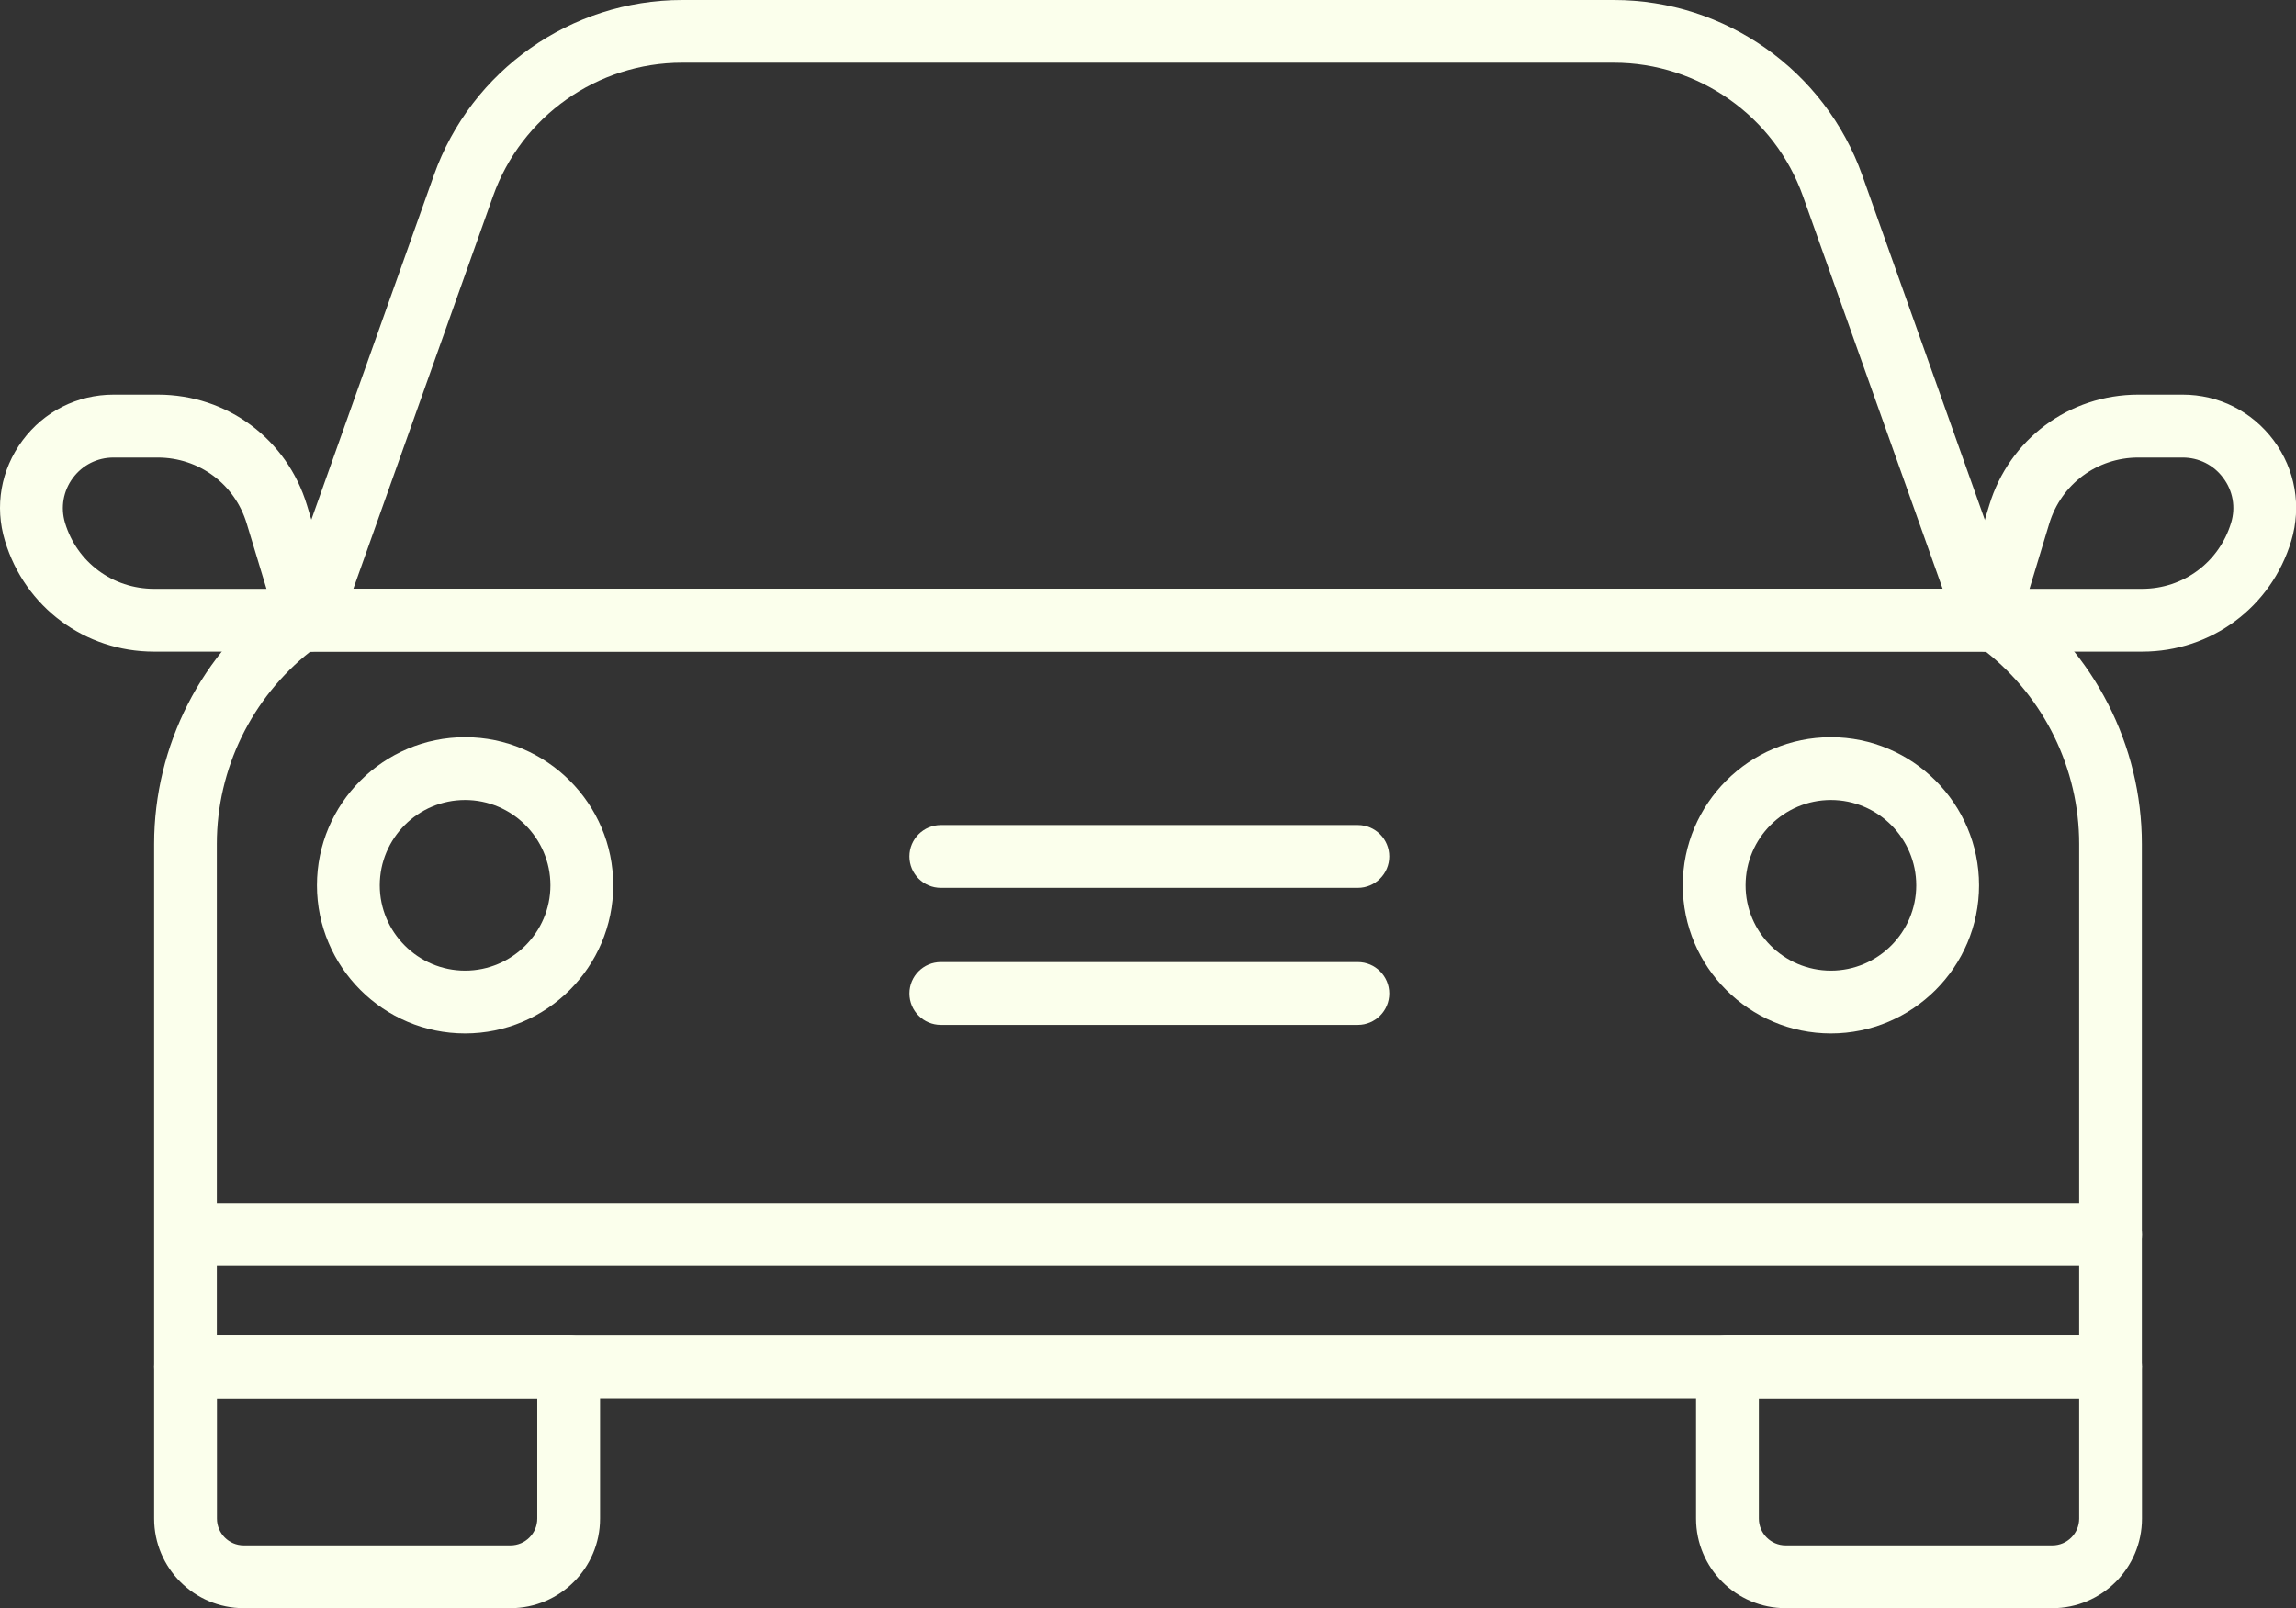 <?xml version="1.0" encoding="UTF-8"?>
<svg id="Layer_2" data-name="Layer 2" xmlns="http://www.w3.org/2000/svg" viewBox="0 0 198.85 139.29">
  <rect x="0" y="0" width="198.85" height="139.29" fill="#333333" stroke="none"/>
  <defs>
    <style>
      .cls-1 {
        fill: #fbffec;
        stroke-width: 0px;
      }
    </style>
  </defs>
  <g id="Layer_1-2" data-name="Layer 1">
    <g>
      <g>
        <path class="cls-1" d="m182.79,121.1H16.07c-1.5,0-2.72-1.22-2.72-2.72v-45.28c0-8.52,4.12-16.6,11.03-21.59.46-.34,1.02-.52,1.59-.52h146.91c.57,0,1.13.18,1.59.52,6.91,4.99,11.03,13.06,11.03,21.59v45.28c0,1.5-1.22,2.72-2.72,2.72Zm-164-5.44h161.28v-42.56c0-6.5-3.01-12.66-8.1-16.67H26.88c-5.08,4-8.1,10.17-8.1,16.67v42.56Z"/>
        <path class="cls-1" d="m44.21,139.29h-23.1c-4.28,0-7.76-3.48-7.76-7.76v-13.15c0-1.5,1.22-2.72,2.72-2.72h33.18c1.5,0,2.72,1.22,2.72,2.72v13.15c0,4.28-3.48,7.76-7.76,7.76Zm-25.42-18.19v10.43c0,1.28,1.04,2.32,2.32,2.32h23.1c1.28,0,2.32-1.04,2.32-2.32v-10.43h-27.74Z"/>
        <path class="cls-1" d="m177.75,139.29h-23.1c-4.28,0-7.76-3.48-7.76-7.76v-13.15c0-1.5,1.22-2.72,2.72-2.72h33.18c1.5,0,2.72,1.22,2.72,2.72v13.15c0,4.28-3.48,7.76-7.76,7.76Zm-25.42-18.19v10.43c0,1.28,1.04,2.32,2.32,2.32h23.1c1.28,0,2.32-1.04,2.32-2.32v-10.43h-27.74Z"/>
        <path class="cls-1" d="m172.11,56.44H26.75c-.88,0-1.71-.43-2.22-1.15-.51-.72-.64-1.65-.34-2.48l13.39-37.64C40.8,6.1,49.44,0,59.08,0h80.7c9.63,0,18.27,6.1,21.5,15.17l13.39,37.64c.3.83.17,1.76-.34,2.48-.51.72-1.34,1.15-2.22,1.15Zm-141.51-5.44h137.65l-12.1-34.01c-2.46-6.91-9.04-11.56-16.38-11.56H59.08c-7.34,0-13.92,4.64-16.38,11.56l-12.1,34.01Z"/>
        <path class="cls-1" d="m26.75,56.44h-13.41c-5.99,0-11.18-3.85-12.91-9.59-.91-3-.36-6.17,1.52-8.7,1.87-2.52,4.75-3.97,7.89-3.97h3.84c5.99,0,11.18,3.85,12.91,9.59l2.77,9.16c.25.82.09,1.72-.42,2.41-.51.69-1.32,1.1-2.18,1.1Zm-16.92-16.81c-1.4,0-2.68.64-3.52,1.77-.83,1.12-1.08,2.54-.68,3.88,1.03,3.42,4.13,5.72,7.71,5.72h9.74l-1.71-5.65c-1.03-3.42-4.13-5.72-7.71-5.72h-3.84Z"/>
        <path class="cls-1" d="m185.52,56.44h-13.41c-.86,0-1.67-.41-2.18-1.1-.51-.69-.67-1.58-.42-2.41l2.77-9.16c1.73-5.73,6.92-9.59,12.91-9.59h3.84c3.14,0,6.01,1.45,7.89,3.97,1.87,2.52,2.42,5.69,1.52,8.7-1.73,5.73-6.92,9.59-12.91,9.59Zm-9.74-5.44h9.74c3.58,0,6.67-2.3,7.71-5.72.41-1.34.16-2.76-.68-3.88-.83-1.13-2.12-1.77-3.52-1.77h-3.84c-3.57,0-6.67,2.3-7.71,5.72l-1.71,5.65Z"/>
      </g>
      <path class="cls-1" d="m182.79,109.66H16.3c-1.5,0-2.72-1.22-2.72-2.72s1.22-2.72,2.72-2.72h166.49c1.5,0,2.72,1.22,2.72,2.72s-1.22,2.72-2.72,2.72Z"/>
      <path class="cls-1" d="m117.6,88.77h-36.12c-1.5,0-2.72-1.22-2.72-2.72s1.22-2.72,2.72-2.72h36.12c1.5,0,2.72,1.22,2.72,2.72s-1.22,2.72-2.72,2.72Z"/>
      <path class="cls-1" d="m117.6,76.9h-36.12c-1.5,0-2.72-1.22-2.72-2.72s1.22-2.72,2.72-2.72h36.12c1.5,0,2.72,1.22,2.72,2.72s-1.22,2.72-2.72,2.72Z"/>
      <g>
        <path class="cls-1" d="m40.28,89.51c-7.07,0-12.83-5.76-12.83-12.83s5.76-12.83,12.83-12.83,12.83,5.76,12.83,12.83-5.76,12.83-12.83,12.83Zm0-20.22c-4.08,0-7.39,3.32-7.39,7.39s3.32,7.39,7.39,7.39,7.39-3.32,7.39-7.39-3.32-7.39-7.39-7.39Z"/>
        <path class="cls-1" d="m158.57,89.51c-7.07,0-12.83-5.76-12.83-12.83s5.76-12.83,12.83-12.83,12.83,5.76,12.83,12.83-5.76,12.83-12.83,12.83Zm0-20.22c-4.08,0-7.39,3.32-7.39,7.39s3.32,7.39,7.39,7.39,7.39-3.32,7.39-7.39-3.32-7.39-7.39-7.39Z"/>
      </g>
    </g>
  </g>
</svg>